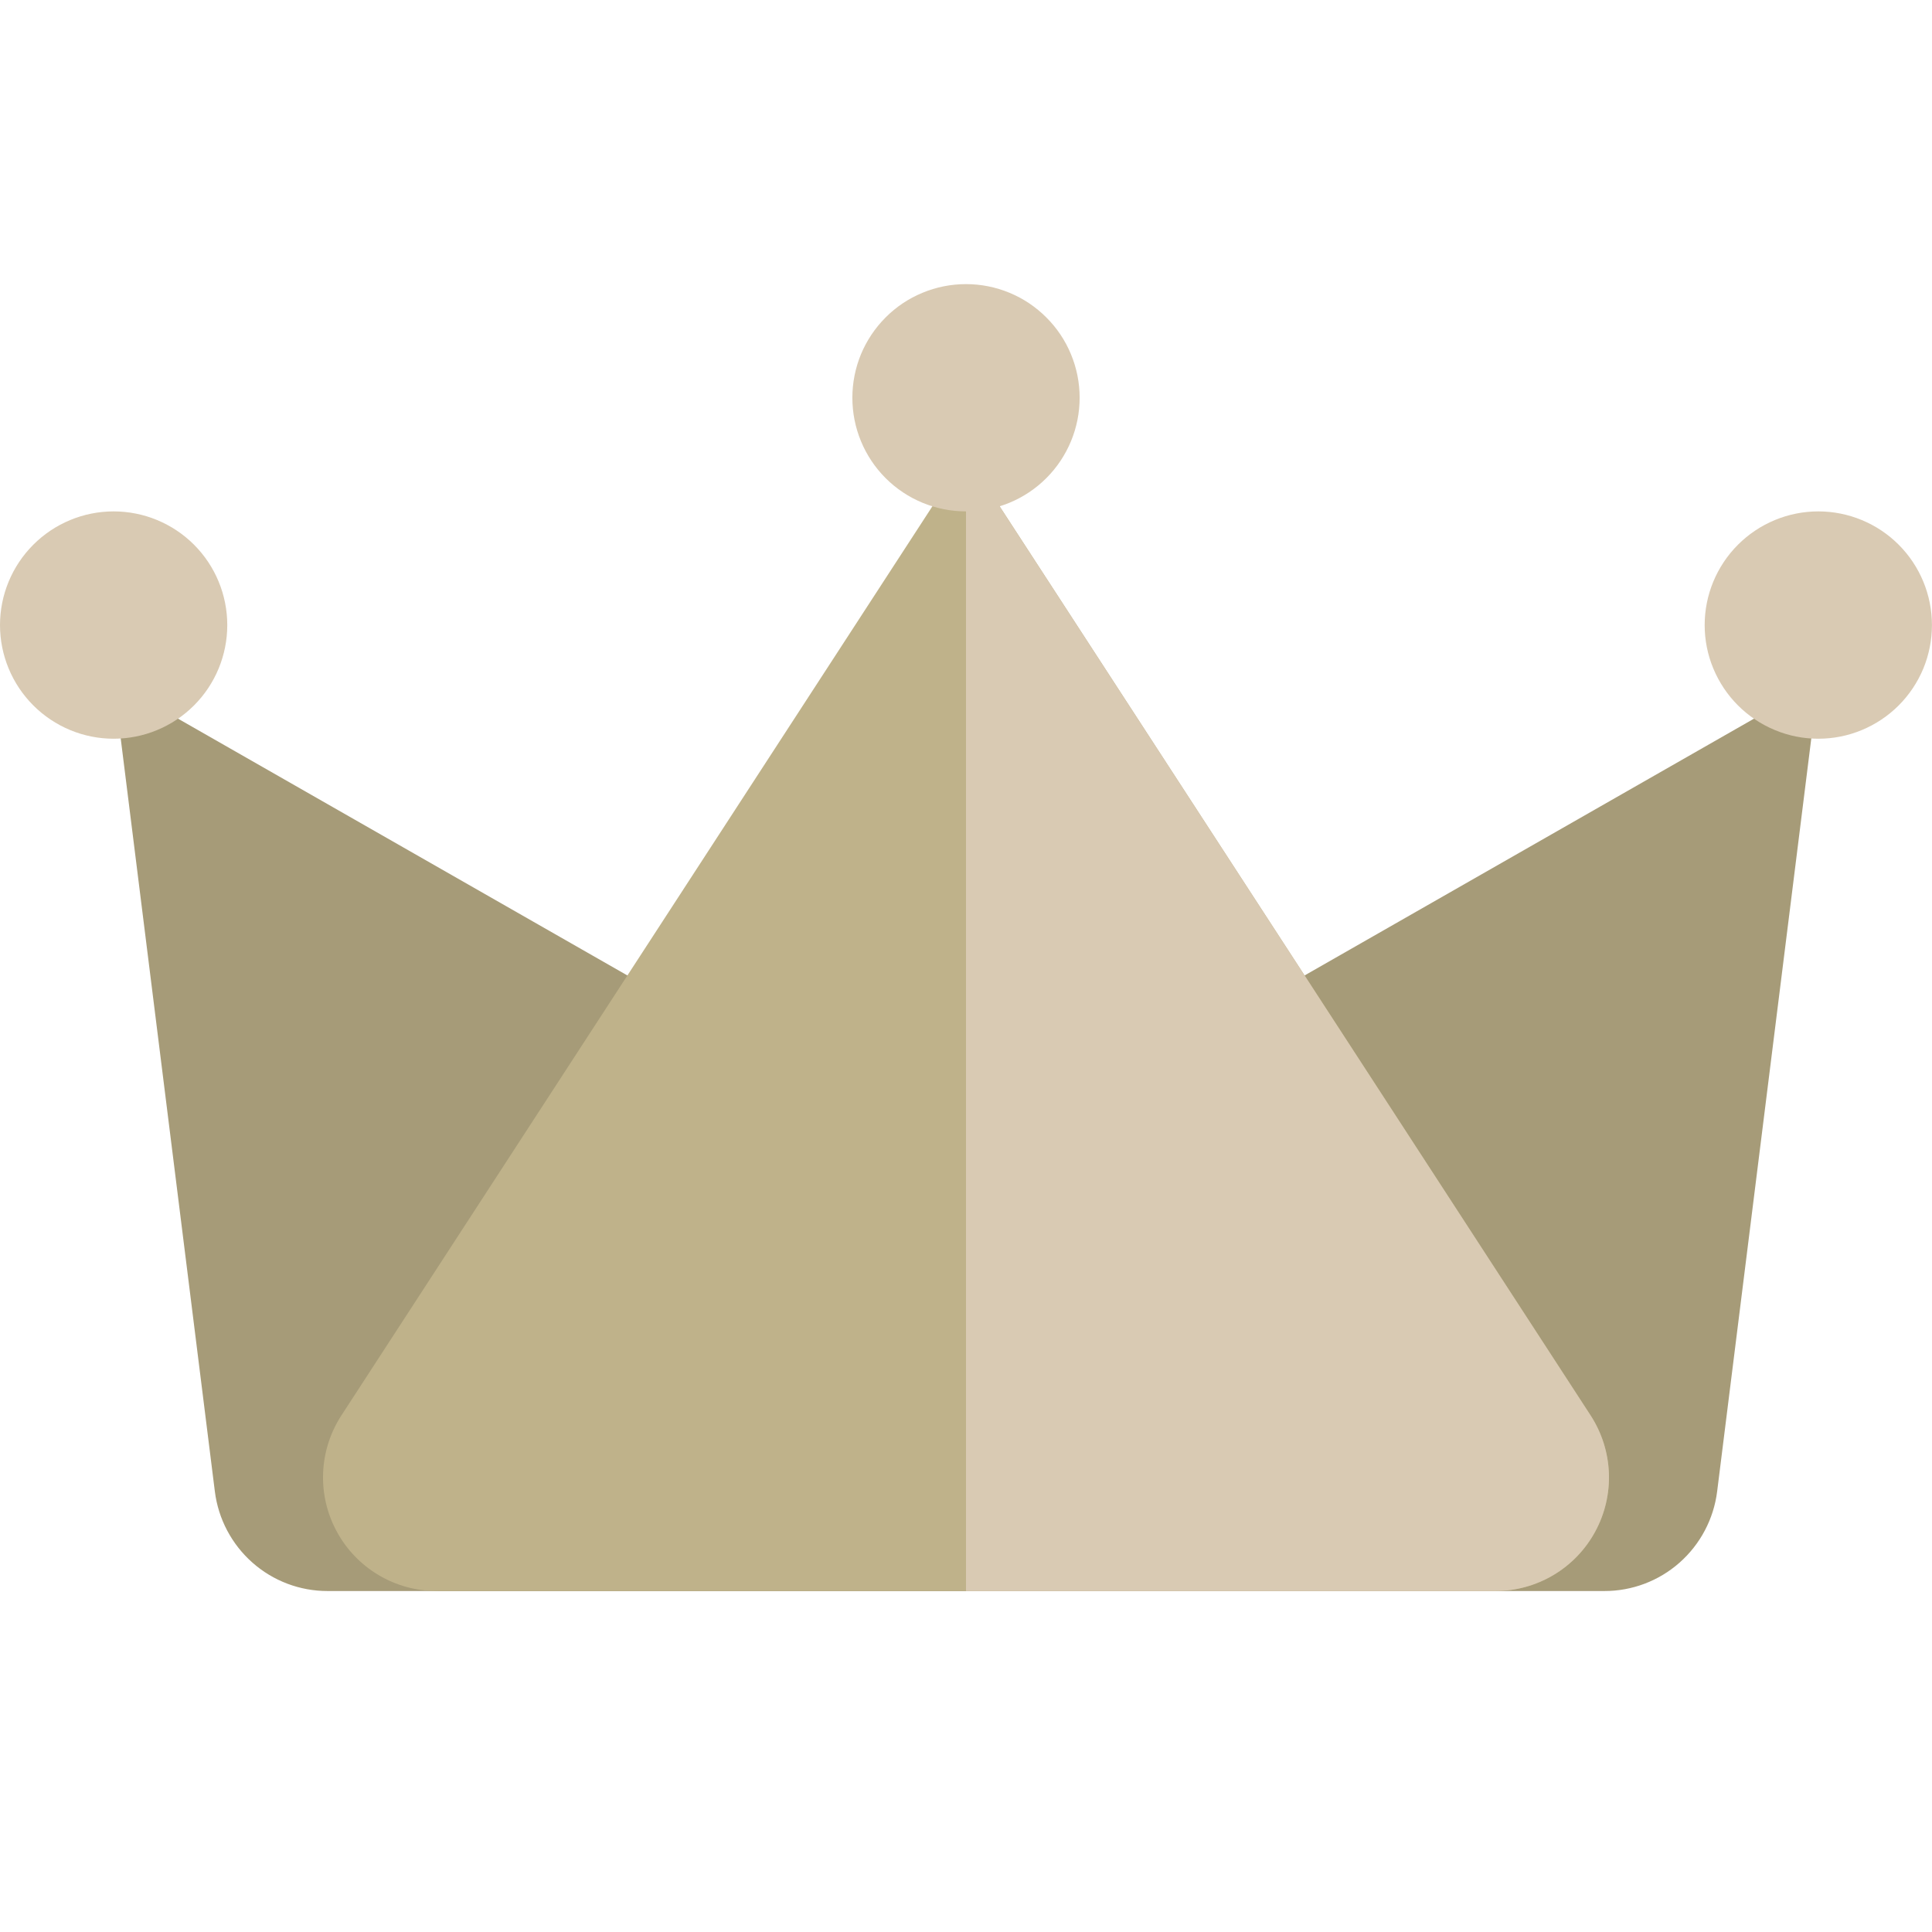 <svg width="33" height="33" viewBox="0 0 33 33" fill="none" xmlns="http://www.w3.org/2000/svg">
<g clip-path="url(#clip0_86_1179)">
<path d="M1.941 11.647L25.944 25.363C26.13 25.47 26.275 25.634 26.358 25.831C26.44 26.029 26.455 26.248 26.4 26.454C26.346 26.661 26.224 26.844 26.055 26.974C25.885 27.105 25.677 27.176 25.464 27.176H5.597C5.123 27.177 4.666 27.004 4.312 26.691C3.957 26.377 3.729 25.945 3.67 25.476L1.941 11.647Z" fill="#A69B78"/>
<path d="M31.059 11.647L29.33 25.476C29.271 25.945 29.043 26.377 28.688 26.691C28.334 27.004 27.877 27.177 27.403 27.176H7.537C7.323 27.177 7.115 27.106 6.946 26.975C6.776 26.845 6.654 26.662 6.599 26.455C6.544 26.248 6.559 26.029 6.641 25.832C6.724 25.634 6.869 25.47 7.055 25.363L31.059 11.647Z" fill="#A69B78"/>
<path d="M16.5 7.765L27.169 24.177C27.359 24.47 27.467 24.809 27.481 25.158C27.494 25.508 27.414 25.854 27.247 26.161C27.081 26.468 26.834 26.725 26.534 26.903C26.233 27.082 25.89 27.176 25.541 27.176H7.459C7.109 27.176 6.766 27.082 6.466 26.903C6.166 26.725 5.919 26.468 5.753 26.161C5.586 25.854 5.505 25.508 5.519 25.158C5.533 24.809 5.641 24.47 5.831 24.177L16.5 7.765Z" fill="#BFB28A"/>
<path d="M16.5 7.765L27.169 24.177C27.359 24.47 27.467 24.809 27.481 25.158C27.495 25.508 27.414 25.854 27.247 26.161C27.081 26.468 26.834 26.725 26.534 26.903C26.233 27.082 25.89 27.176 25.541 27.176H16.5V7.765Z" fill="#D9CAB3"/>
<path d="M14.559 6.794C14.559 7.309 14.763 7.803 15.127 8.167C15.491 8.531 15.985 8.735 16.5 8.735C17.015 8.735 17.508 8.531 17.872 8.167C18.236 7.803 18.441 7.309 18.441 6.794C18.441 6.539 18.391 6.287 18.293 6.051C18.196 5.816 18.053 5.602 17.872 5.422C17.692 5.241 17.478 5.098 17.243 5.001C17.007 4.903 16.755 4.853 16.5 4.853C16.245 4.853 15.992 4.903 15.757 5.001C15.521 5.098 15.307 5.241 15.127 5.422C14.947 5.602 14.804 5.816 14.706 6.051C14.609 6.287 14.559 6.539 14.559 6.794Z" fill="#D9CAB3"/>
<path d="M29.117 10.677C29.117 10.931 29.167 11.184 29.265 11.419C29.363 11.655 29.506 11.869 29.686 12.049C29.866 12.229 30.08 12.372 30.316 12.47C30.551 12.568 30.803 12.618 31.058 12.618C31.313 12.618 31.566 12.568 31.801 12.47C32.037 12.372 32.251 12.229 32.431 12.049C32.611 11.869 32.754 11.655 32.852 11.419C32.949 11.184 32.999 10.931 32.999 10.677C32.999 10.162 32.795 9.668 32.431 9.304C32.067 8.94 31.573 8.735 31.058 8.735C30.544 8.735 30.05 8.94 29.686 9.304C29.322 9.668 29.117 10.162 29.117 10.677Z" fill="#D9CAB3"/>
<path d="M0 10.677C0 11.191 0.205 11.685 0.569 12.049C0.933 12.413 1.426 12.618 1.941 12.618C2.456 12.618 2.95 12.413 3.314 12.049C3.678 11.685 3.882 11.191 3.882 10.677C3.882 10.162 3.678 9.668 3.314 9.304C2.95 8.94 2.456 8.735 1.941 8.735C1.426 8.735 0.933 8.94 0.569 9.304C0.205 9.668 0 10.162 0 10.677Z" fill="#D9CAB3"/>
</g>
<defs>
<clipPath id="clip0_86_1179">
<rect width="33" height="33" fill="white"/>
</clipPath>
</defs>
</svg>
